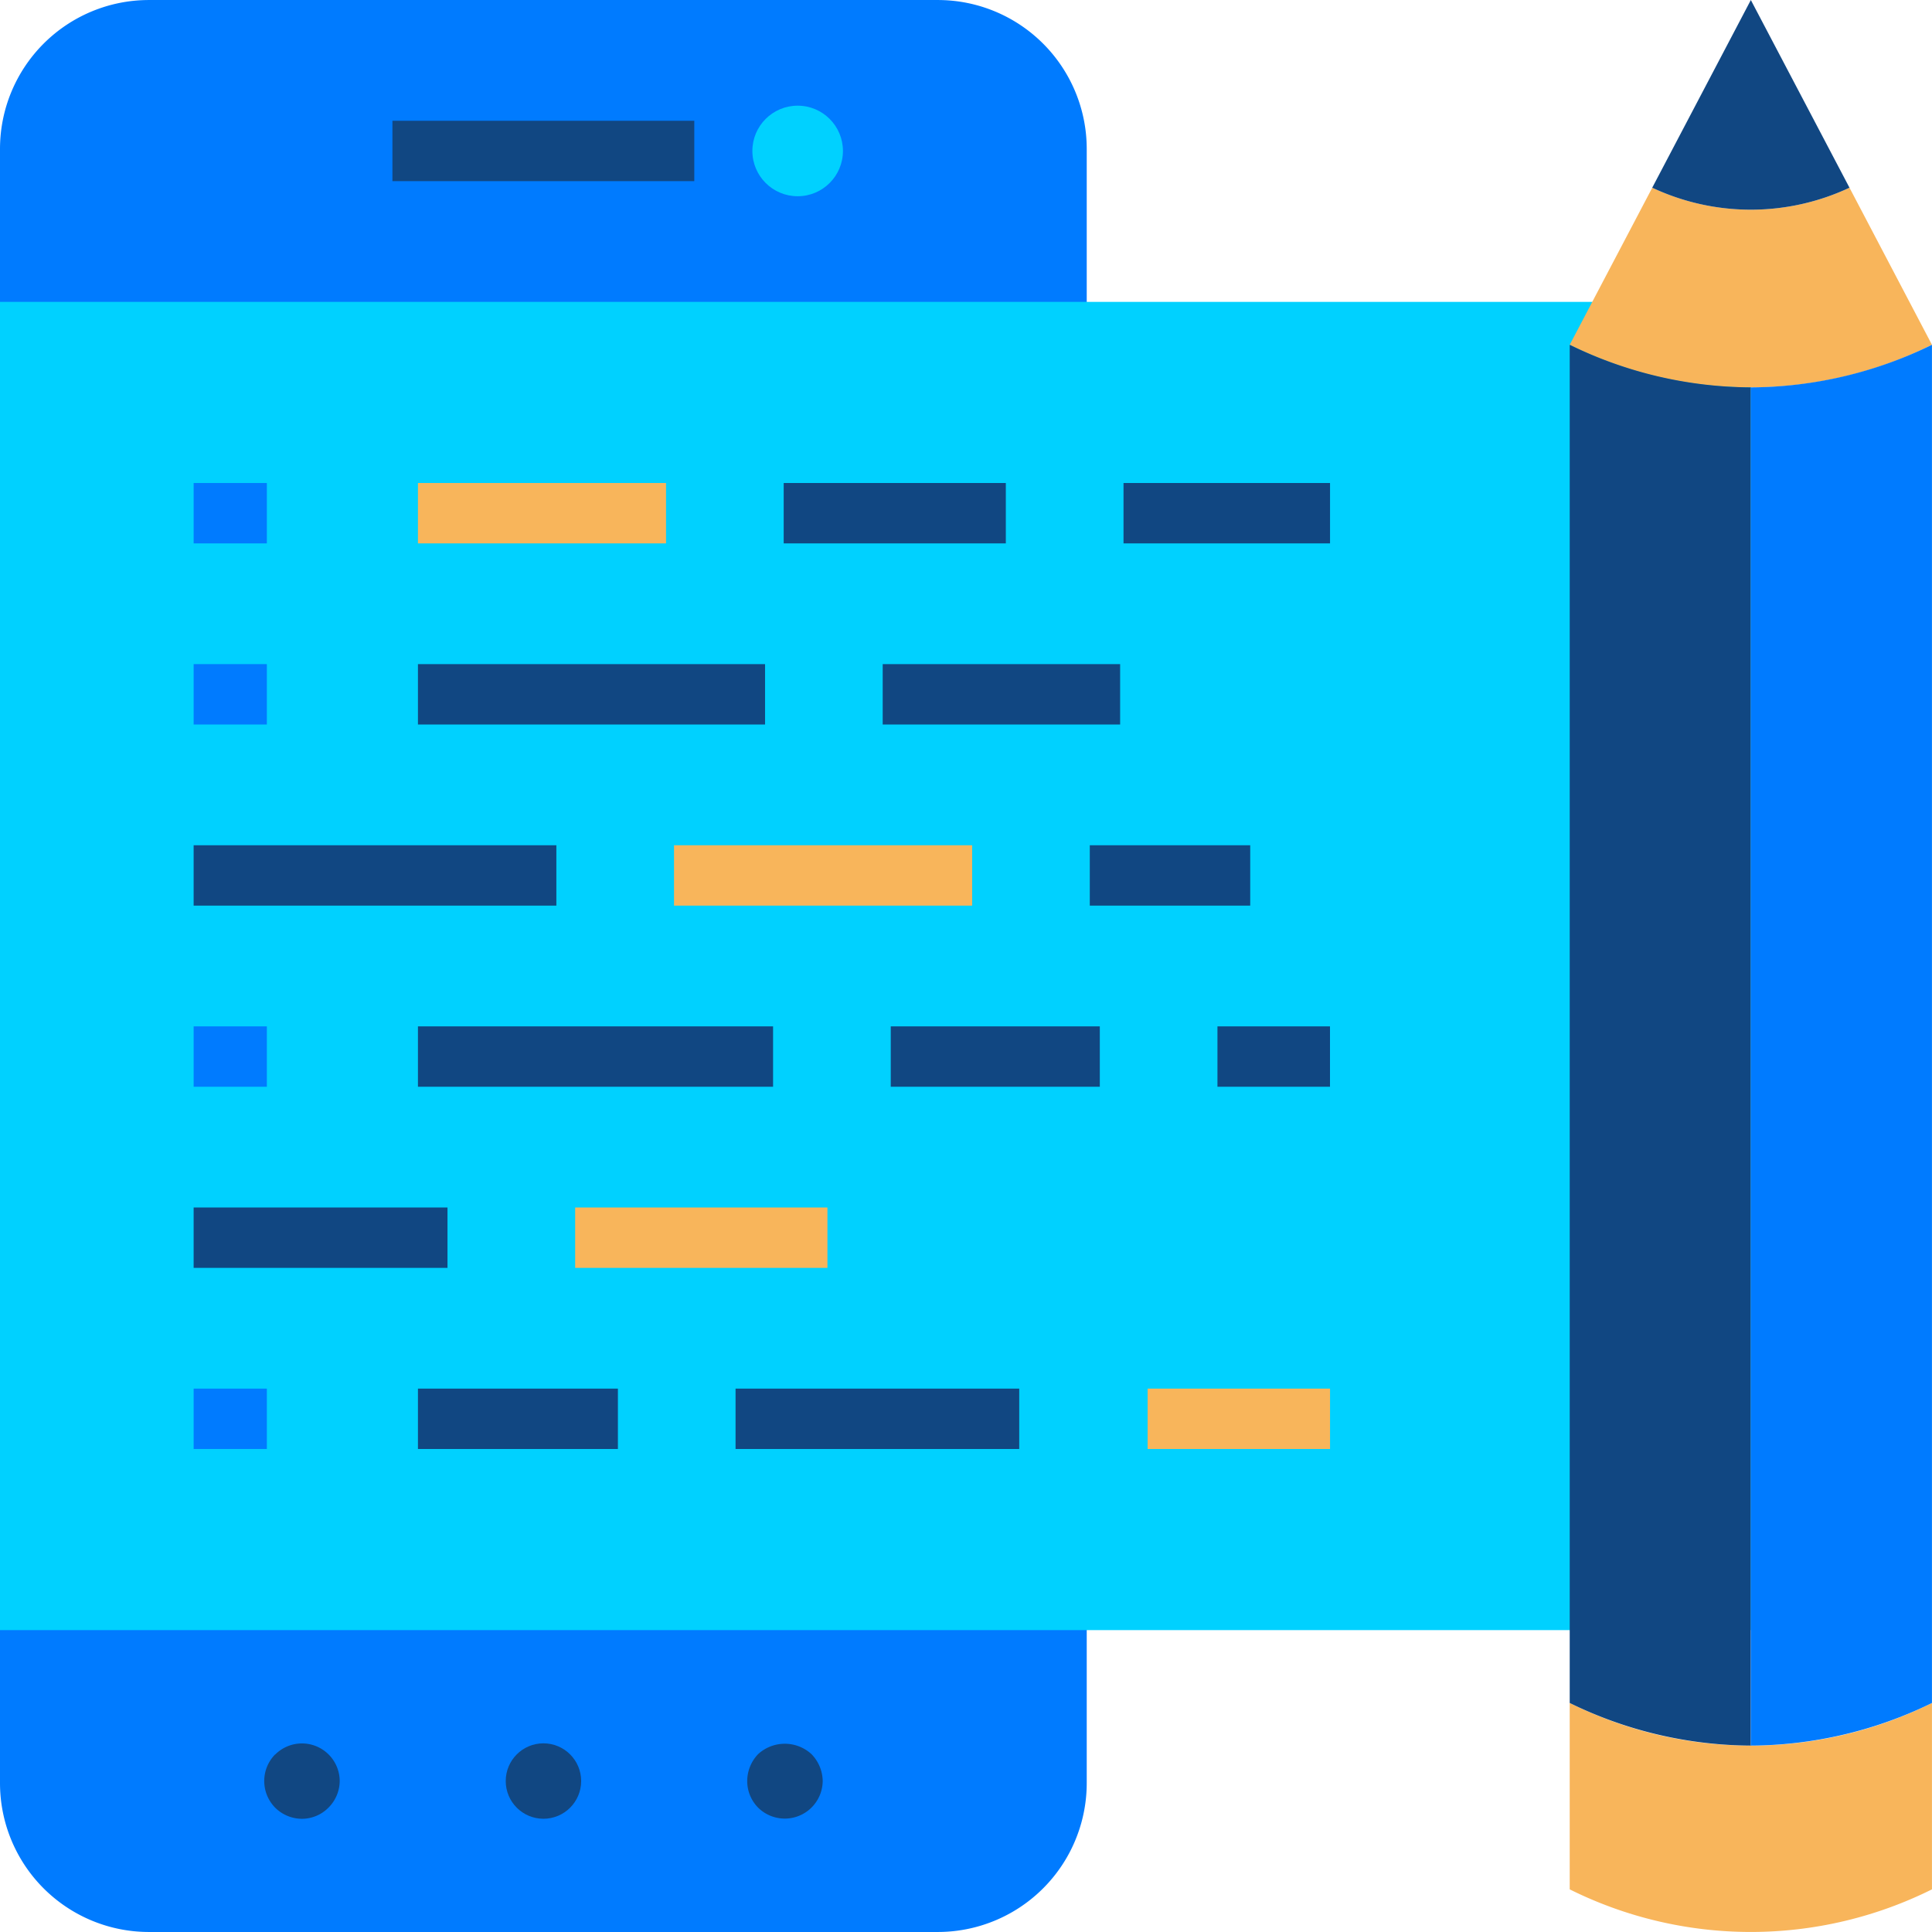 <svg xmlns="http://www.w3.org/2000/svg" version="1.1" xmlns:xlink="http://www.w3.org/1999/xlink" xmlns:svgjs="http://svgjs.com/svgjs" width="512" height="512" x="0" y="0" viewBox="0 0 48.001 48" style="enable-background:new 0 0 512 512" xml:space="preserve" class=""><g><g id="Layer_2" data-name="Layer 2"><g id="Layer_1-2" data-name="Layer 1"><g id="app_development" data-name="app development"><path d="m3.7 0h19.6a3.7 3.7 0 0 1 3.7 3.7v40.6a3.7 3.7 0 0 1 -3.7 3.7h-19.6a3.7 3.7 0 0 1 -3.7-3.7v-40.6a3.7 3.7 0 0 1 3.7-3.7z" fill="#007bff" data-original="#556dd3" class=""></path><path d="m0 7.5h43.501v33h-43.501z" fill="#00d1ff" data-original="#8ddef1" class=""></path><path d="m9.75 3h7.5v1.5h-7.5z" fill="#114782" data-original="#769aff" class=""></path><path d="m6.835 43.589a.943.943 0 0 0 0 1.321.947.947 0 0 0 .667.278.929.929 0 0 0 .66-.278.944.944 0 0 0 .278-.66.938.938 0 0 0 -1.6-.661z" fill="#114782" data-original="#769aff" class=""></path><circle cx="13.502" cy="44.25" fill="#114782" r=".937" data-original="#769aff" class=""></circle><path d="m20.162 43.582a.98.98 0 0 0 -1.327 0 .966.966 0 0 0 -.27.668.936.936 0 0 0 .27.66.942.942 0 0 0 1.605-.66.974.974 0 0 0 -.278-.668z" fill="#114782" data-original="#769aff" class=""></path><circle cx="19.818" cy="3.75" fill="#00d1ff" r="1.125" data-original="#8ddef1" class=""></circle><path d="m45.951 4.663a5.77 5.77 0 0 1 -4.9 0l-2.051 3.903a10.1 10.1 0 0 0 9 0z" fill="#f8b55b" data-original="#f8b55b" class=""></path><path d="m45.951 4.663-2.451-4.663-2.45 4.663a5.77 5.77 0 0 0 4.901 0z" fill="#114782" data-original="#769aff" class=""></path><path d="m39 42.31v4.631a10.094 10.094 0 0 0 9 0v-4.631a10.09 10.09 0 0 1 -9 0z" fill="#f8b55b" data-original="#f8b55b" class=""></path><path d="m39 8.566v33.744a10.311 10.311 0 0 0 4.5 1.059v-33.745a10.324 10.324 0 0 1 -4.5-1.058z" fill="#114782" data-original="#769aff" class=""></path><path d="m48 8.566a10.324 10.324 0 0 1 -4.5 1.058v33.745a10.311 10.311 0 0 0 4.5-1.059z" fill="#007bff" data-original="#556dd3" class=""></path><path d="m4.811 12h1.819v1.5h-1.819z" fill="#007bff" data-original="#556dd3" class=""></path><path d="m4.811 16.5h1.819v1.5h-1.819z" fill="#007bff" data-original="#556dd3" class=""></path><path d="m4.811 25.5h1.819v1.5h-1.819z" fill="#007bff" data-original="#556dd3" class=""></path><path d="m4.811 34.5h1.819v1.5h-1.819z" fill="#007bff" data-original="#556dd3" class=""></path><path d="m14.29 30h6.268v1.5h-6.268z" fill="#f8b55b" data-original="#f8b55b" class=""></path><path d="m16.746 21h7.407v1.5h-7.407z" fill="#f8b55b" data-original="#f8b55b" class=""></path><path d="m10.384 12h6.164v1.5h-6.164z" fill="#f8b55b" data-original="#f8b55b" class=""></path><path d="m28.513 34.5h4.532v1.5h-4.532z" fill="#f8b55b" data-original="#f8b55b" class=""></path><g fill="#769aff"><path d="m4.811 30h6.307v1.5h-6.307z" fill="#114782" data-original="#769aff" class=""></path><path d="m19.471 12h5.519v1.5h-5.519z" fill="#114782" data-original="#769aff" class=""></path><path d="m10.384 16.5h8.624v1.5h-8.624z" fill="#114782" data-original="#769aff" class=""></path><path d="m21.931 16.5h5.899v1.5h-5.899z" fill="#114782" data-original="#769aff" class=""></path><path d="m10.384 25.5h8.823v1.5h-8.823z" fill="#114782" data-original="#769aff" class=""></path><path d="m22.131 25.5h5.194v1.5h-5.194z" fill="#114782" data-original="#769aff" class=""></path><path d="m30.248 25.5h2.796v1.5h-2.796z" fill="#114782" data-original="#769aff" class=""></path><path d="m4.811 21h9.012v1.5h-9.012z" fill="#114782" data-original="#769aff" class=""></path><path d="m27.076 21h3.986v1.5h-3.986z" fill="#114782" data-original="#769aff" class=""></path><path d="m10.384 34.5h4.968v1.5h-4.968z" fill="#114782" data-original="#769aff" class=""></path><path d="m18.275 34.5h7.048v1.5h-7.048z" fill="#114782" data-original="#769aff" class=""></path><path d="m27.914 12h5.131v1.5h-5.131z" fill="#114782" data-original="#769aff" class=""></path></g></g></g></g></g></svg>